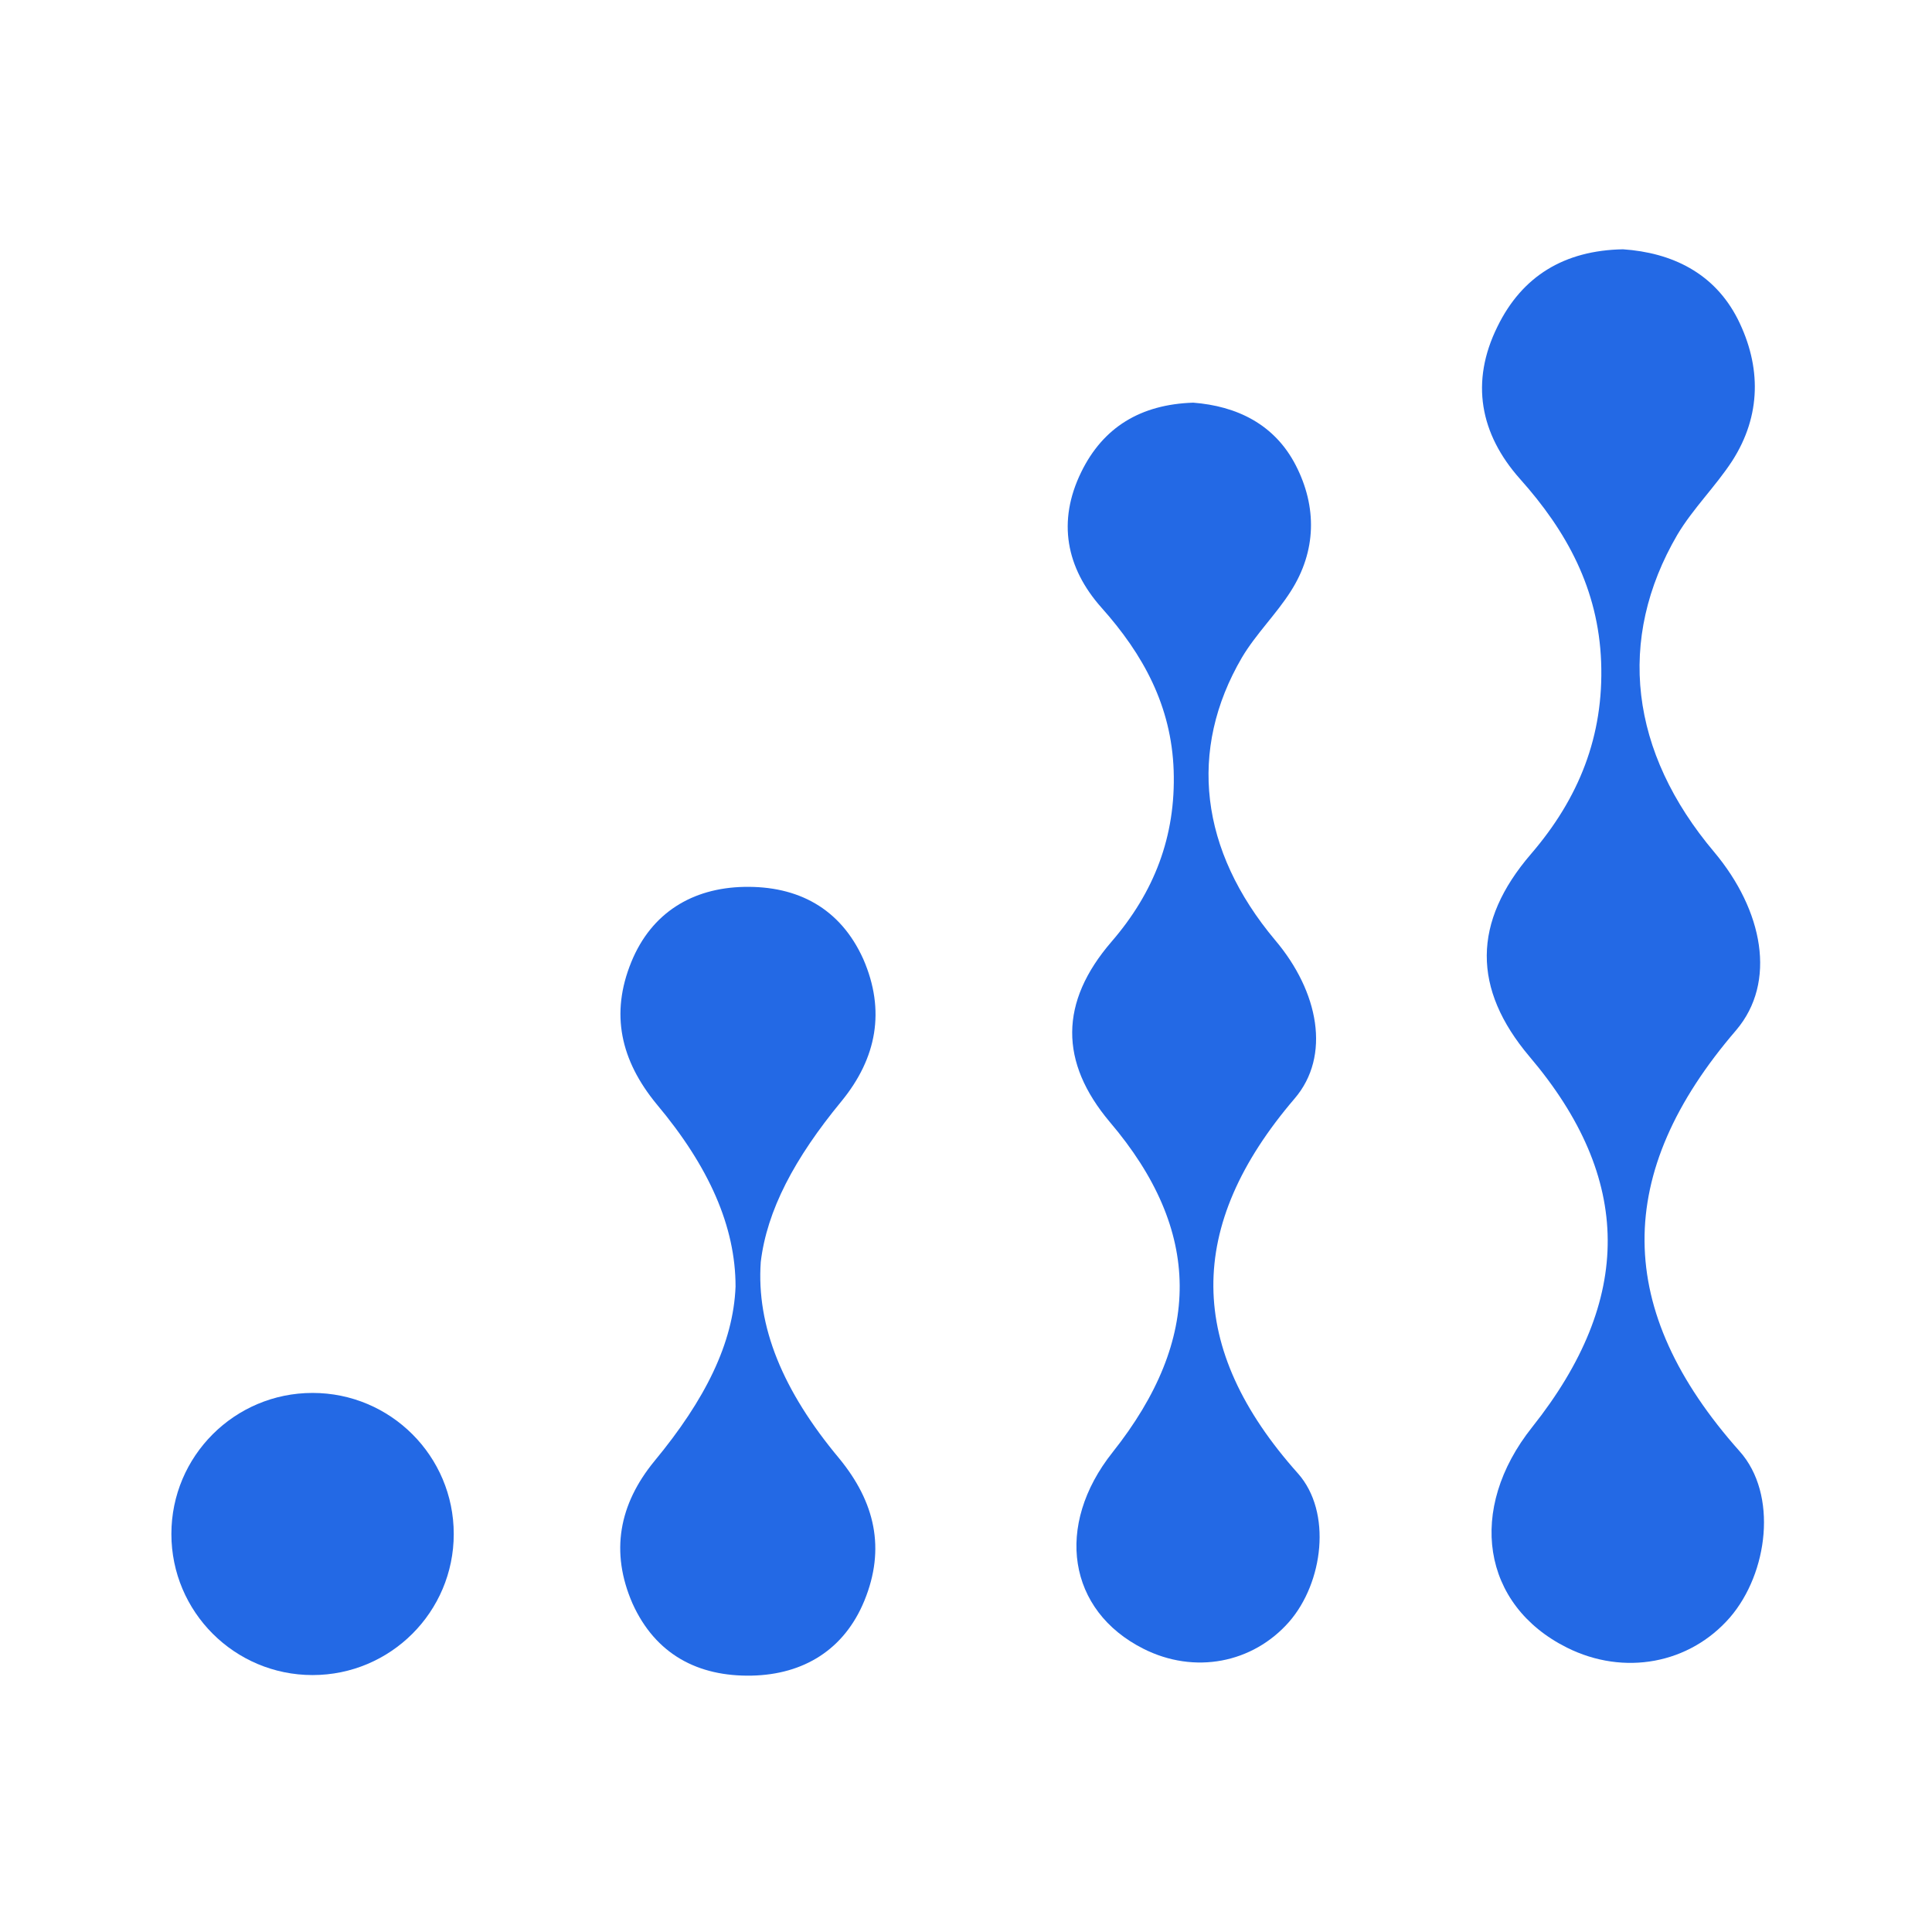<svg width="700" height="700" viewBox="0 0 700 700" fill="none" xmlns="http://www.w3.org/2000/svg">
<g clip-path="url(#clip0_7_835)">
<path d="M113.249 606.907C141.5 606.907 164.402 584.024 164.402 555.796C164.402 527.568 141.5 504.685 113.249 504.685C84.999 504.685 62.097 527.568 62.097 555.796C62.097 584.024 84.999 606.907 113.249 606.907Z" fill="#2369E5"/>
<path d="M391.748 171.045C383.019 188.893 386.267 205.727 399.055 220.128C414.279 237.165 424.428 255.824 425.24 279.148C426.052 303.081 418.136 323.363 402.709 341.212C383.831 363.116 383.831 384.818 402.1 406.52C435.593 445.867 435.796 485.011 403.115 526.184C382.004 552.753 386.876 583.582 414.279 597.374C432.751 606.704 453.861 602.647 467.055 587.639C479.438 573.441 482.685 547.886 470.303 533.891C429.706 488.459 429.503 444.244 469.085 398.001C482.279 382.587 477.814 359.263 461.981 340.603C434.781 308.152 430.315 271.847 450.005 238.179C455.079 229.66 462.387 222.561 467.664 214.246C477.002 199.643 477.205 183.62 469.491 168.611C461.778 153.602 447.975 147.112 432.345 145.895C413.264 146.504 399.664 154.819 391.748 171.045Z" fill="#2369E5"/>
<path d="M542.566 118.312C532.62 138.391 536.274 157.253 550.686 173.479C567.737 192.544 579.104 213.435 580.119 239.801C581.134 266.776 571.999 289.29 554.746 309.369C533.432 334.113 533.432 358.249 554.137 382.79C591.689 427.005 591.892 470.814 555.151 517.057C531.402 546.872 536.883 581.554 567.737 596.968C588.441 607.312 612.191 602.85 626.806 586.016C640.609 569.993 644.262 541.396 630.256 525.778C584.787 474.668 584.382 425.179 629.039 373.257C643.857 355.815 638.782 329.854 621.122 308.76C590.471 272.455 585.599 231.689 607.725 193.761C613.409 184.229 621.528 176.318 627.618 166.989C638.173 150.56 638.173 132.712 629.647 115.675C621.122 98.841 605.695 91.539 588.035 90.323C566.722 90.728 551.498 100.058 542.566 118.312Z" fill="#2369E5"/>
<path d="M266.505 466.149C265.693 486.634 255.544 507.119 237.072 529.429C224.284 545.046 221.036 562.286 229.155 580.945C237.478 599.402 252.905 607.515 272.392 607.109C291.066 606.704 305.884 597.78 313.192 579.931C320.905 561.069 317.049 544.235 304.057 528.415C283.556 503.874 274.015 480.549 275.639 457.225C277.872 438.565 287.819 419.703 304.869 399.015C317.657 383.398 320.905 366.158 312.786 347.499C304.463 329.042 289.036 320.929 269.55 321.335C250.875 321.741 236.057 330.665 228.75 348.513C221.036 367.375 224.893 384.209 237.884 400.029C256.965 422.745 266.505 444.447 266.505 466.149Z" fill="#2369E5"/>
</g>
<defs>
<clipPath id="clip0_7_835">
<rect width="700" height="700" fill="white"/>
</clipPath>
</defs>
</svg>
